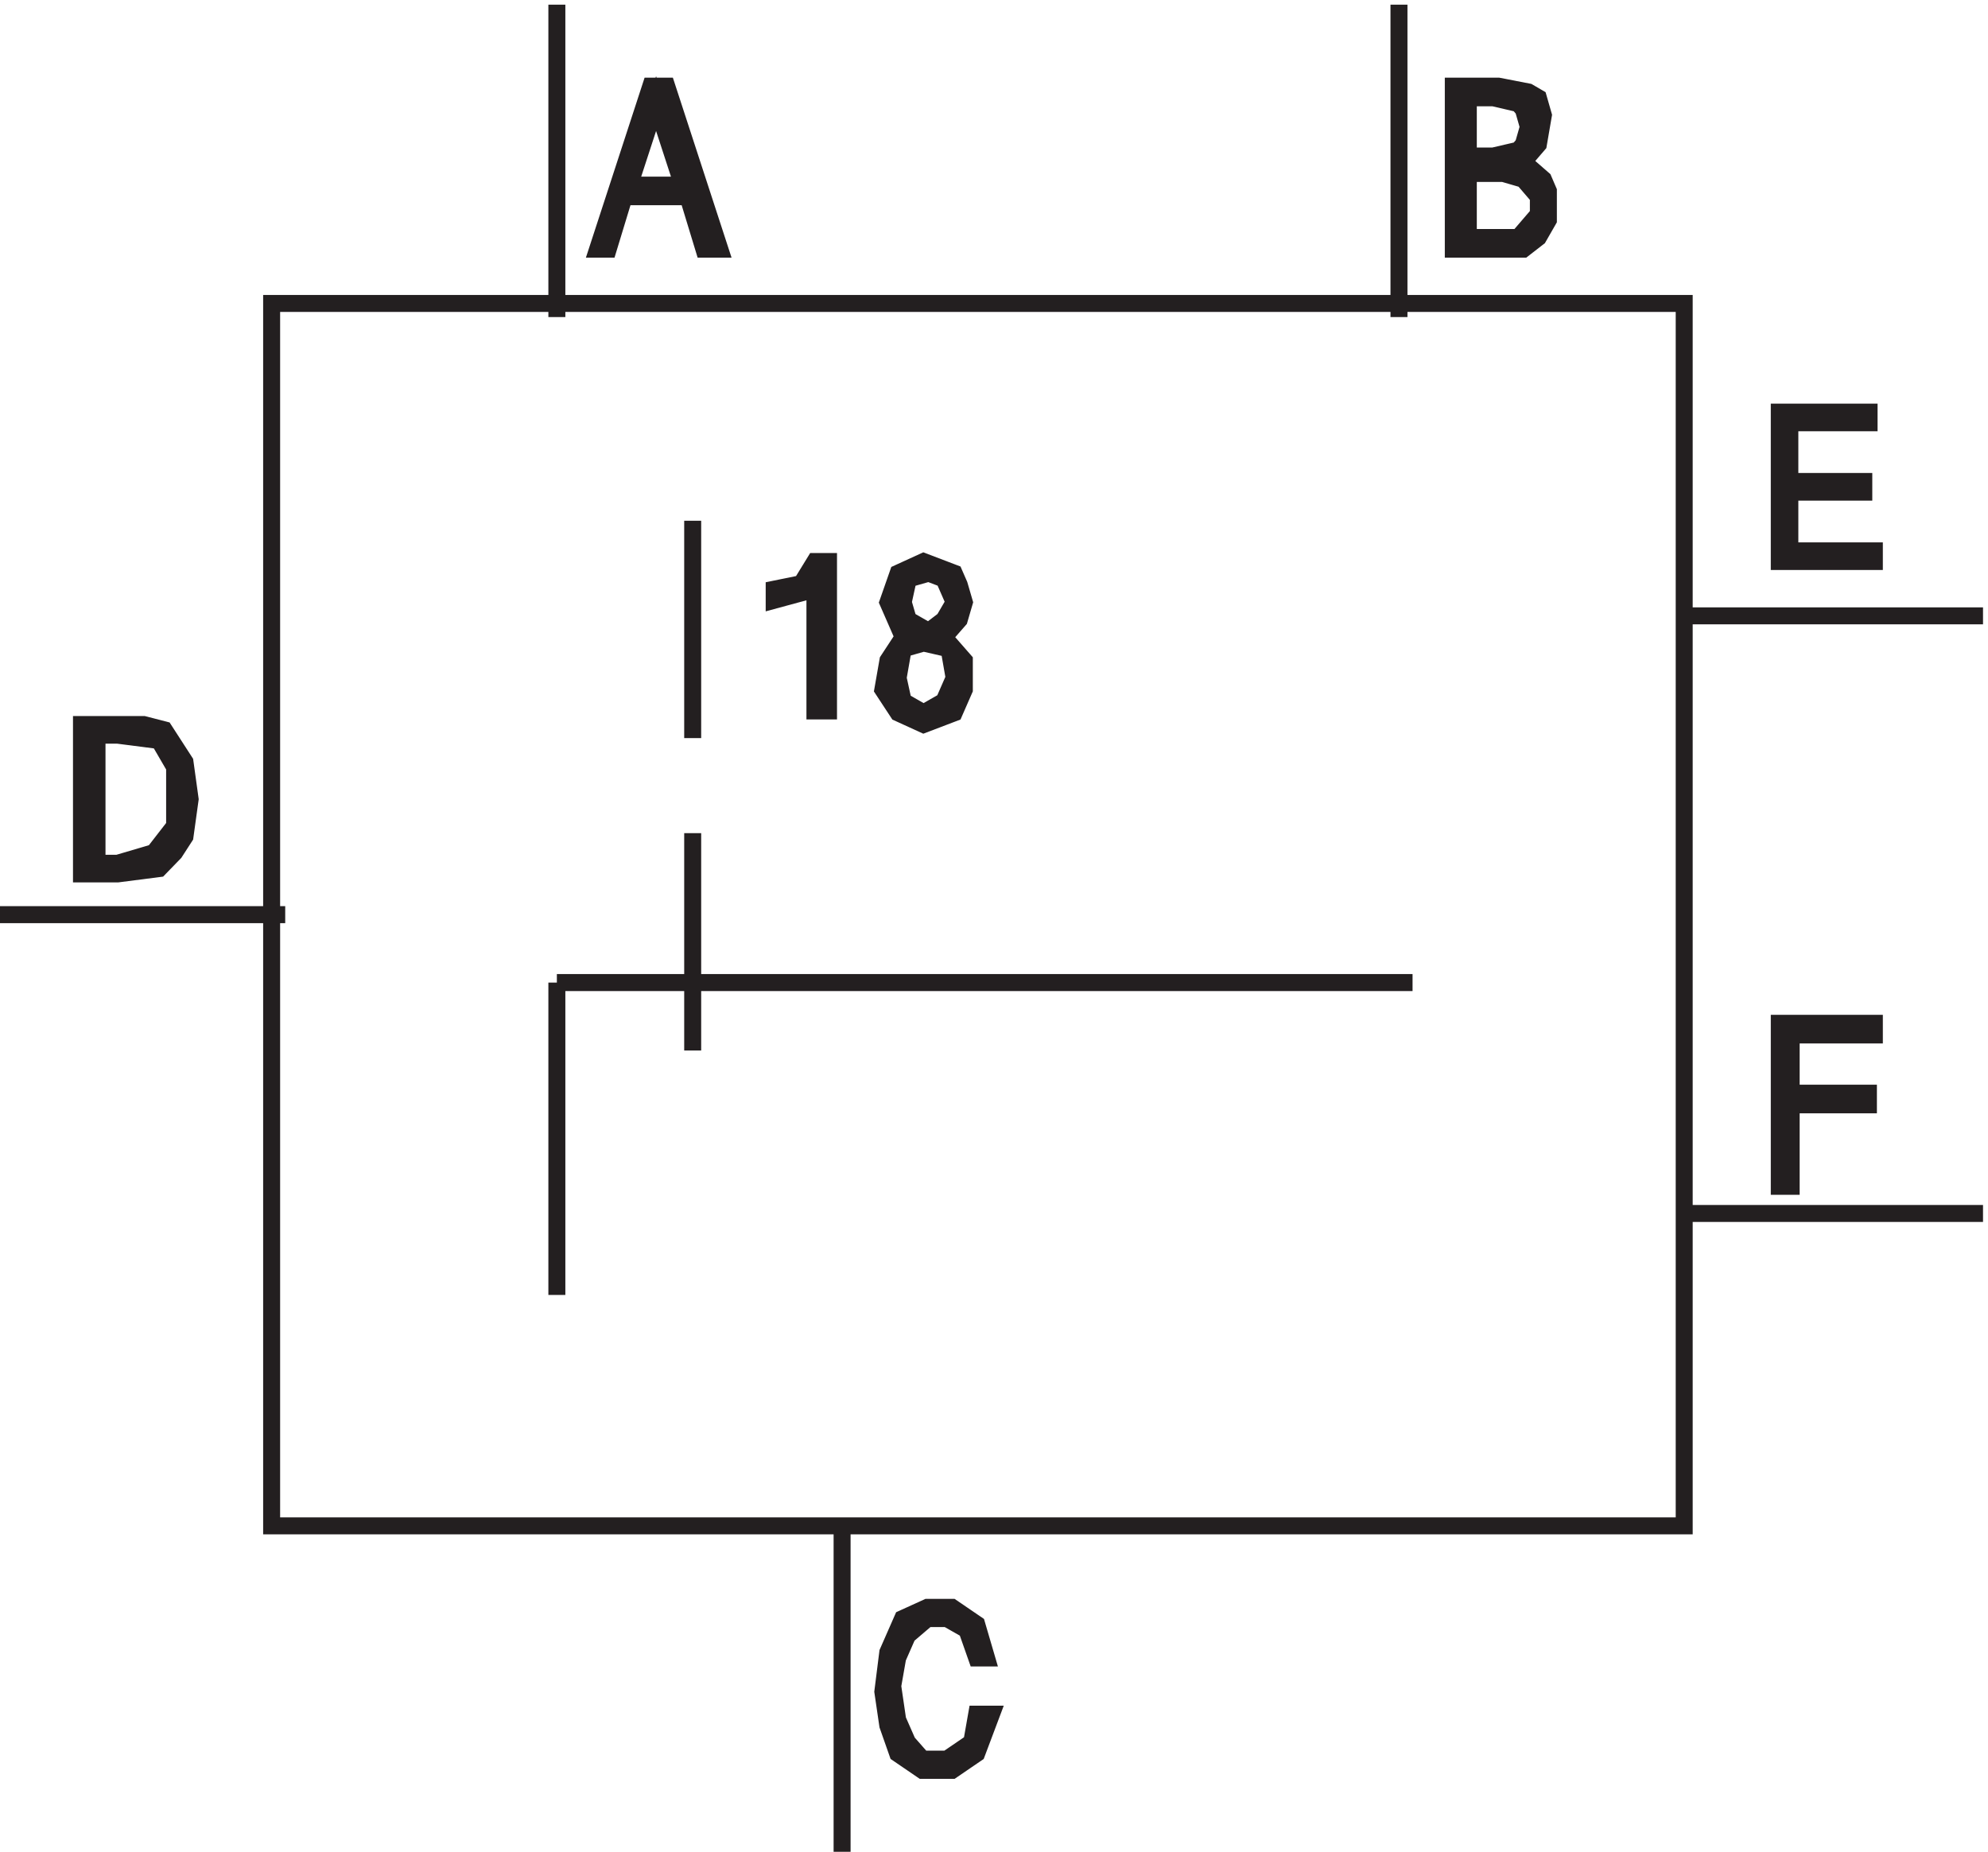 <svg xmlns="http://www.w3.org/2000/svg" xml:space="preserve" width="116.8" height="108.799"><path d="M129.332 417.668h-126m744-132h132m-132 264h132m-504-402v-144m246 677.996v138m-372-138v138m60-227.996v-96m0-42v-96m-186 330h624v-540h-624zm504-300h-378m0 0v-138" style="fill:none;stroke:#231f20;stroke-width:7.5;stroke-linecap:butt;stroke-linejoin:miter;stroke-miterlimit:10;stroke-dasharray:none;stroke-opacity:1" transform="matrix(.133 0 0 -.133 -.444 109.289)"/><path d="m297.855 783.668 23.477-72h-7.043l-7.043 23.141H279.07l-7.043-23.141h-4.695l23.481 72zm7.043-43.715-11.738 36-11.738-36z" style="fill:#231f20;fill-opacity:1;fill-rule:evenodd;stroke:none" transform="matrix(.133 0 0 -.133 -.444 109.289)"/><path d="m297.855 783.668 23.477-72h-7.043l-7.043 23.141H279.07l-7.043-23.141h-4.695l23.481 72zm7.043-43.715-11.738 36-11.738-36z" style="fill:none;stroke:#231f20;stroke-width:7.5;stroke-linecap:butt;stroke-linejoin:miter;stroke-miterlimit:10;stroke-dasharray:none;stroke-opacity:1" transform="matrix(.133 0 0 -.133 -.444 109.289)"/><path d="M39.332 435.668v66h27.43l9.144-2.359 9.14-14.141 2.286-16.5-2.285-16.5-4.57-7.074-6.86-7.071-18.285-2.355zm16 61.285h-9.14v-56.574h9.14l16 4.715 9.145 11.785v25.93l-6.86 11.785-18.285 2.359" style="fill:#231f20;fill-opacity:1;fill-rule:evenodd;stroke:none" transform="matrix(.133 0 0 -.133 -.444 109.289)"/><path d="M39.332 435.668v66h27.43l9.144-2.359 9.14-14.141 2.286-16.5-2.285-16.5-4.57-7.074-6.86-7.071-18.285-2.355zm16 61.285h-9.14v-56.574h9.14l16 4.715 9.145 11.785v25.93l-6.86 11.785z" style="fill:none;stroke:#231f20;stroke-width:7.5;stroke-linecap:butt;stroke-linejoin:miter;stroke-miterlimit:10;stroke-dasharray:none;stroke-opacity:1" transform="matrix(.133 0 0 -.133 -.444 109.289)"/><path d="M345.332 556.555v4.89l12 2.442 6 9.781h6v-66h-6v53.777l-18-4.89" style="fill:#231f20;fill-opacity:1;fill-rule:evenodd;stroke:none" transform="matrix(.133 0 0 -.133 -.444 109.289)"/><path d="M345.332 556.555v4.89l12 2.442 6 9.781h6v-66h-6v53.777z" style="fill:none;stroke:#231f20;stroke-width:7.5;stroke-linecap:butt;stroke-linejoin:miter;stroke-miterlimit:10;stroke-dasharray:none;stroke-opacity:1" transform="matrix(.133 0 0 -.133 -.444 109.289)"/><path d="m402.332 540.238-6.75 15.43 4.5 12.855 11.25 5.145 13.5-5.145 2.25-5.144 2.25-7.711-2.25-7.715-6.75-7.715 9-10.285v-12.859l-4.5-10.285-13.5-5.141-11.25 5.141-6.75 10.285 2.25 12.859zm2.25 25.715-2.25-10.285 2.25-7.715 9-5.144 6.75 5.144 4.5 7.715-4.5 10.285-6.75 2.57zm-2.25-30.859-2.25-12.856 2.25-10.285 9-5.144 9 5.144 4.5 10.285-2.25 12.856-11.25 2.574-9-2.574" style="fill:#231f20;fill-opacity:1;fill-rule:evenodd;stroke:none" transform="matrix(.133 0 0 -.133 -.444 109.289)"/><path d="m402.332 540.238-6.75 15.43 4.5 12.855 11.25 5.145 13.5-5.145 2.25-5.144 2.25-7.711-2.25-7.715-6.75-7.715 9-10.285v-12.859l-4.5-10.285-13.5-5.141-11.25 5.141-6.75 10.285 2.25 12.859zm2.25 25.715-2.25-10.285 2.25-7.715 9-5.144 6.75 5.144 4.5 7.715-4.5 10.285-6.75 2.57zm-2.25-30.859-2.25-12.856 2.25-10.285 9-5.144 9 5.144 4.5 10.285-2.25 12.856-11.25 2.574z" style="fill:none;stroke:#231f20;stroke-width:7.5;stroke-linecap:butt;stroke-linejoin:miter;stroke-miterlimit:10;stroke-dasharray:none;stroke-opacity:1" transform="matrix(.133 0 0 -.133 -.444 109.289)"/><path d="M439.152 89.32h-4.363l-4.363 12.414-8.731 4.965h-8.726l-8.727-7.445-4.363-9.934-2.184-12.414 2.184-14.894 4.363-9.934 6.547-7.445h10.906l10.91 7.445 2.184 12.414h6.543l-6.543-17.379-10.91-7.449h-13.09l-10.91 7.45-4.363 12.413-2.184 14.899 2.184 17.379 6.543 14.894 10.91 4.965h10.91l10.91-7.445 4.363-14.899" style="fill:#231f20;fill-opacity:1;fill-rule:evenodd;stroke:none" transform="matrix(.133 0 0 -.133 -.444 109.289)"/><path d="M439.152 89.32h-4.363l-4.363 12.414-8.731 4.965h-8.726l-8.727-7.445-4.363-9.934-2.184-12.414 2.184-14.894 4.363-9.934 6.547-7.445h10.906l10.91 7.445 2.184 12.414h6.543l-6.543-17.379-10.91-7.449h-13.09l-10.91 7.45-4.363 12.413-2.184 14.899 2.184 17.379 6.543 14.894 10.91 4.965h10.91l10.91-7.445z" style="fill:none;stroke:#231f20;stroke-width:7.5;stroke-linecap:butt;stroke-linejoin:miter;stroke-miterlimit:10;stroke-dasharray:none;stroke-opacity:1" transform="matrix(.133 0 0 -.133 -.444 109.289)"/><path d="M831.332 369.668v-5.145h-36.75v-25.714h34.125v-5.141h-34.125v-36h-5.25v72h42" style="fill:#231f20;fill-opacity:1;fill-rule:evenodd;stroke:none" transform="matrix(.133 0 0 -.133 -.444 109.289)"/><path d="M831.332 369.668v-5.145h-36.75v-25.714h34.125v-5.141h-34.125v-36h-5.25v72z" style="fill:none;stroke:#231f20;stroke-width:7.5;stroke-linecap:butt;stroke-linejoin:miter;stroke-miterlimit:10;stroke-dasharray:none;stroke-opacity:1" transform="matrix(.133 0 0 -.133 -.444 109.289)"/><path d="M829 639.668v-4.715h-35v-25.93h32.668v-4.714H794v-25.93h37.332v-4.711h-42v66H829" style="fill:#231f20;fill-opacity:1;fill-rule:evenodd;stroke:none" transform="matrix(.133 0 0 -.133 -.444 109.289)"/><path d="M829 639.668v-4.715h-35v-25.93h32.668v-4.714H794v-25.93h37.332v-4.711h-42v66z" style="fill:none;stroke:#231f20;stroke-width:7.5;stroke-linecap:butt;stroke-linejoin:miter;stroke-miterlimit:10;stroke-dasharray:none;stroke-opacity:1" transform="matrix(.133 0 0 -.133 -.444 109.289)"/><path d="m665.227 783.668 13.265-2.574 4.418-2.571 2.211-7.714-2.211-12.856-6.629-7.715 8.84-7.715 2.211-5.144v-12.856l-4.422-7.714-6.629-5.141h-30.949v72zm-13.262-30.859h11.051l11.054 2.57 2.211 2.574 2.211 7.715-2.211 7.711-2.211 2.574-11.054 2.57h-11.051zm15.473-7.715h-15.473v-28.285h22.105l4.422 5.144 4.418 5.141v7.715l-6.629 7.714-8.843 2.571" style="fill:#231f20;fill-opacity:1;fill-rule:evenodd;stroke:none" transform="matrix(.133 0 0 -.133 -.444 109.289)"/><path d="m665.227 783.668 13.265-2.574 4.418-2.571 2.211-7.714-2.211-12.856-6.629-7.715 8.84-7.715 2.211-5.144v-12.856l-4.422-7.714-6.629-5.141h-30.949v72zm-13.262-30.859h11.051l11.054 2.57 2.211 2.574 2.211 7.715-2.211 7.711-2.211 2.574-11.054 2.57h-11.051zm15.473-7.715h-15.473v-28.285h22.105l4.422 5.144 4.418 5.141v7.715l-6.629 7.714z" style="fill:none;stroke:#231f20;stroke-width:7.5;stroke-linecap:butt;stroke-linejoin:miter;stroke-miterlimit:10;stroke-dasharray:none;stroke-opacity:1" transform="matrix(.133 0 0 -.133 -.444 109.289)"/></svg>
